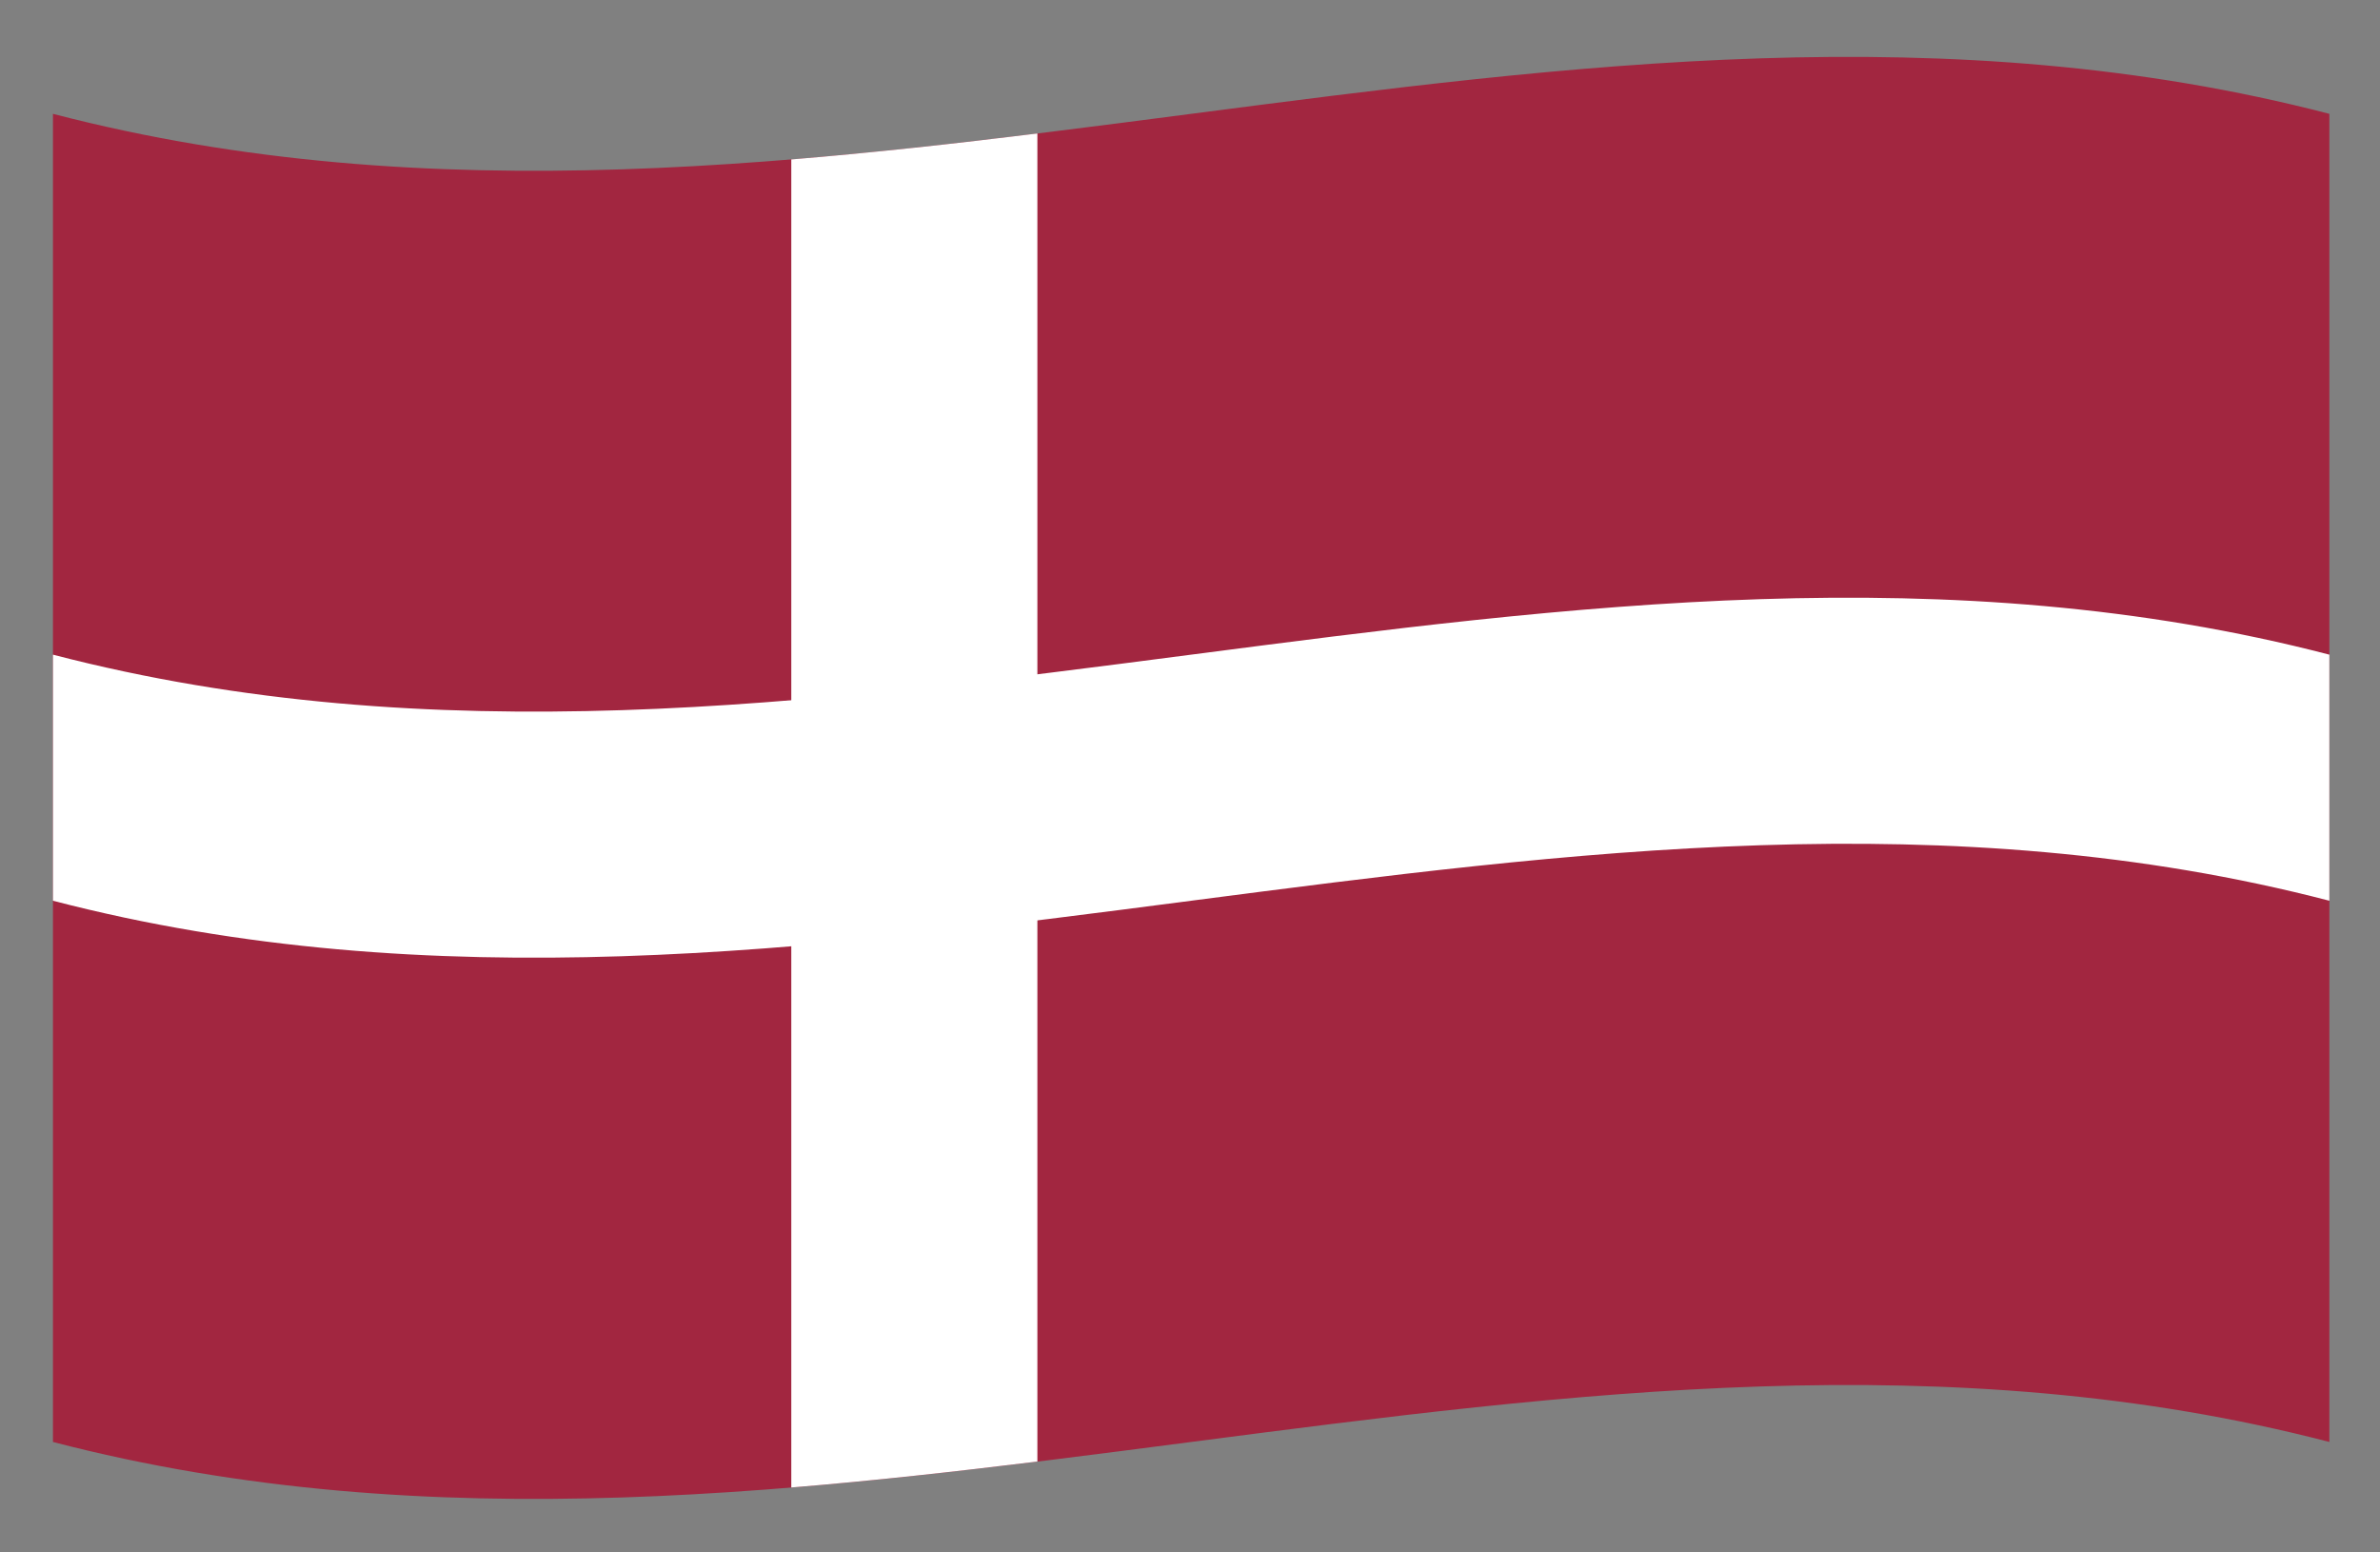 <?xml version="1.0" encoding="UTF-8"?>
<svg id="Deens" xmlns="http://www.w3.org/2000/svg" xmlns:xlink="http://www.w3.org/1999/xlink" viewBox="0 0 400 260.81">
  <rect x="0" y="0" width="400" height="260.81" fill="#808080" stroke="none"/>
  <defs>
    <clipPath id="clippath">
      <path d="M8.9,19.13c127.53,33.16,255.06-33.16,382.59,0v223.18c-127.53-33.16-255.06,33.16-382.59,0,0-74.39,0-148.79,0-223.18Z" fill="none"/>
    </clipPath>
  </defs>
  <g clip-path="url(#clippath)">
    <path d="M8.9,242.31c127.53,33.16,255.06-33.16,382.59,0V19.13c-127.53-33.16-255.06,33.16-382.59,0,0,74.39,0,148.79,0,223.18Z" fill="#a22640"/>
    <path d="M132.99,249.96c13.78-1.13,27.57-2.67,41.36-4.36V22.43c-13.78,1.7-27.57,3.23-41.36,4.36v223.18Z" fill="#fff"/>
    <path d="M8.9,151.36c127.53,33.16,255.06-33.16,382.59,0v-41.35c-127.53-33.16-255.06,33.16-382.59,0,0,13.78,0,27.57,0,41.35Z" fill="#fff"/>
  </g>
  <path d="M384.88,237.25c-124.66-28.93-249.33,33.56-373.99,2.32V25.08c124.66,31.23,249.33-31.25,373.99-2.32-19.35,31.26-38.69,64.72-58.04,99.69,19.35,36.53,38.69,74.56,58.04,114.8Z" fill="none"/>
  <path d="M384.88,237.25c-124.66-28.93-249.33,33.56-373.99,2.32V25.08c124.66,31.23,249.33-31.25,373.99-2.32-19.35,31.26-38.69,64.72-58.04,99.69,19.35,36.53,38.69,74.56,58.04,114.8Z" fill="none"/>
  <path d="M384.88,237.25c-124.66-28.93-249.33,33.56-373.99,2.32V25.08c124.66,31.23,249.33-31.25,373.99-2.32-19.35,31.26-38.69,64.72-58.04,99.69,19.35,36.53,38.69,74.56,58.04,114.8Z" fill="none"/>
  <path d="M384.88,237.25c-124.66-28.93-249.33,33.56-373.99,2.32V25.08c124.66,31.23,249.33-31.25,373.99-2.32-19.35,31.26-38.69,64.72-58.04,99.69,19.35,36.53,38.69,74.56,58.04,114.8Z" fill="none"/>
  <path d="M384.88,237.25c-124.66-28.93-249.33,33.56-373.99,2.32V25.08c124.66,31.23,249.33-31.25,373.99-2.32-19.35,31.26-38.69,64.72-58.04,99.69,19.35,36.53,38.69,74.56,58.04,114.8Z" fill="none"/>
  <path d="M384.88,237.25c-124.66-28.93-249.33,33.56-373.99,2.32V25.08c124.66,31.23,249.33-31.25,373.99-2.32-19.35,31.26-38.69,64.72-58.04,99.69,19.35,36.53,38.69,74.56,58.04,114.8Z" fill="none"/>
  <path d="M384.88,237.25c-124.66-28.93-249.33,33.56-373.99,2.32V25.08c124.66,31.23,249.33-31.25,373.99-2.32-19.35,31.26-38.69,64.72-58.04,99.69,19.35,36.53,38.69,74.56,58.04,114.8Z" fill="none"/>
  <path d="M384.88,237.25c-124.66-28.93-249.33,33.56-373.99,2.32V25.08c124.66,31.23,249.33-31.25,373.99-2.32-19.35,31.26-38.69,64.72-58.04,99.69,19.35,36.53,38.69,74.56,58.04,114.8Z" fill="none"/>
</svg>